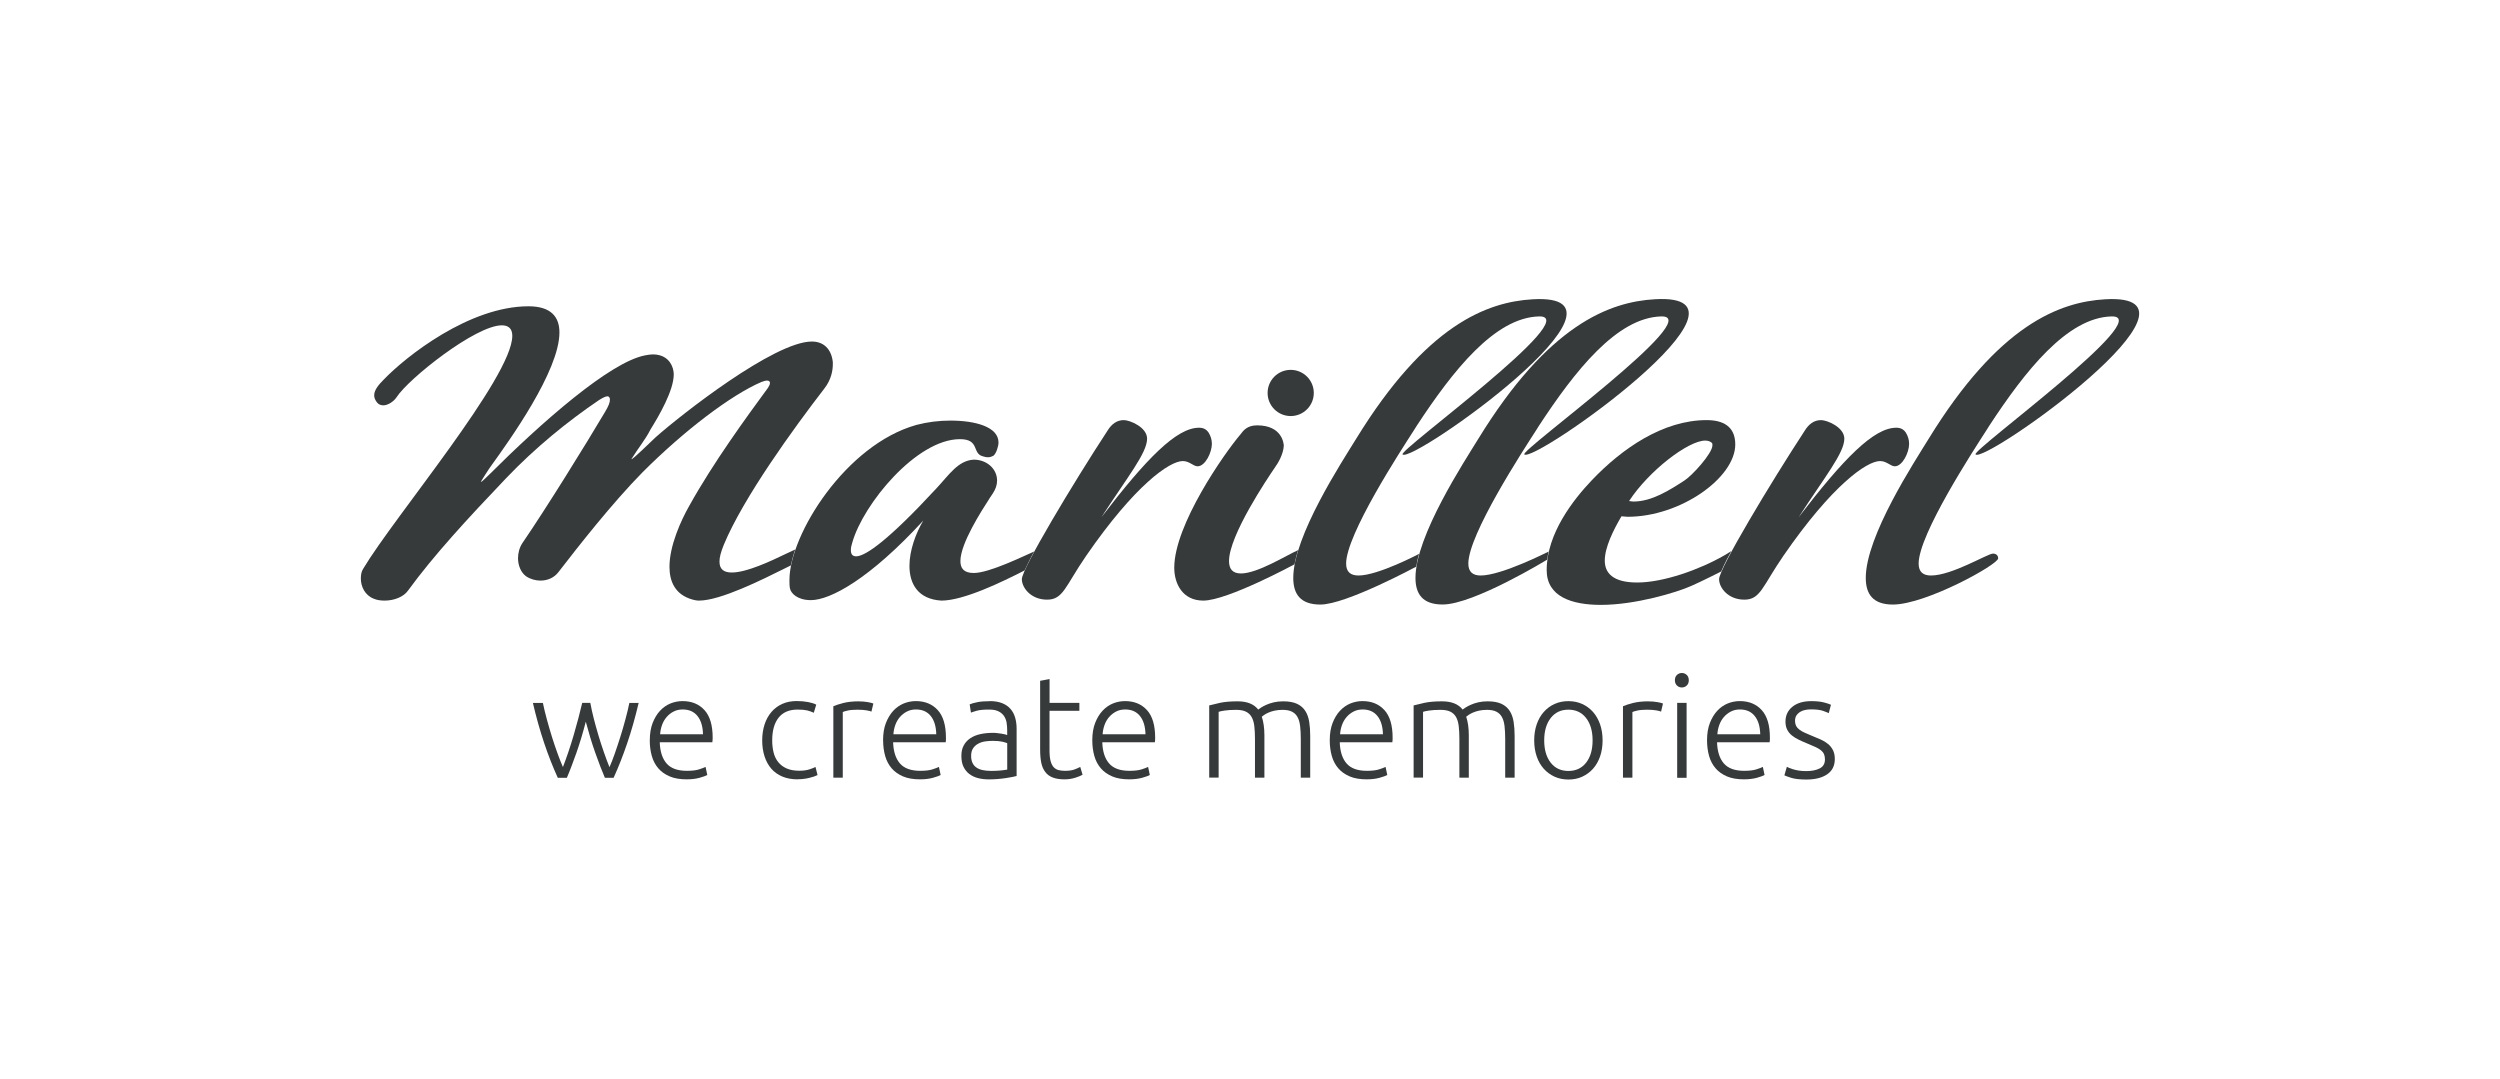 <?xml version="1.0" encoding="UTF-8"?><svg id="Ebene_1" xmlns="http://www.w3.org/2000/svg" viewBox="0 0 524.93 226.46"><defs><style>.cls-1{fill:#373a3b;}</style></defs><g id="marillerlLogo"><g id="we_creatie_memories"><path class="cls-1" d="m123.95,147.58c.18,1.01.42,2.09.71,3.24.29,1.15.62,2.31.97,3.5s.73,2.36,1.13,3.51c.4,1.16.8,2.24,1.21,3.26.35-.77.71-1.71,1.1-2.81.39-1.1.77-2.27,1.16-3.49.39-1.23.75-2.46,1.08-3.71.34-1.25.62-2.41.84-3.49h1.95c-.73,3.09-1.53,5.91-2.4,8.46s-1.82,4.98-2.86,7.27h-1.83c-.31-.72-.63-1.52-.97-2.4-.34-.88-.69-1.82-1.04-2.83-.36-1-.7-2.06-1.04-3.16-.33-1.11-.65-2.23-.96-3.39-.3,1.16-.62,2.29-.95,3.4s-.68,2.16-1.03,3.17c-.36,1-.7,1.95-1.04,2.83s-.65,1.68-.96,2.38h-1.9c-1.04-2.29-1.99-4.71-2.85-7.27s-1.66-5.38-2.38-8.46h2.1c.22,1.07.5,2.24.84,3.48s.7,2.48,1.08,3.71c.39,1.23.78,2.39,1.18,3.48.4,1.1.77,2.03,1.11,2.8.39-1.01.78-2.09,1.17-3.25s.76-2.33,1.1-3.5c.34-1.18.67-2.34.97-3.49.3-1.15.57-2.23.81-3.24h1.7,0Z"/><path class="cls-1" d="m136.44,155.42c0-1.38.2-2.58.59-3.6.4-1.02.91-1.88,1.55-2.57s1.37-1.2,2.19-1.54c.82-.33,1.67-.5,2.54-.5,1.93,0,3.46.63,4.61,1.89s1.72,3.19,1.72,5.81c0,.16,0,.32-.02.49s-.03.31-.05.46h-11.04c.06,1.93.54,3.41,1.43,4.44s2.31,1.55,4.26,1.55c1.07,0,1.93-.1,2.56-.3s1.08-.38,1.37-.52l.36,1.7c-.28.16-.82.36-1.6.58s-1.7.33-2.75.33c-1.38,0-2.56-.2-3.53-.61s-1.78-.97-2.4-1.7c-.63-.73-1.09-1.6-1.37-2.6s-.43-2.1-.43-3.3h.01Zm11.17-1.25c-.04-1.64-.43-2.92-1.16-3.83s-1.76-1.37-3.1-1.37c-.71,0-1.34.14-1.9.43-.56.28-1.04.66-1.46,1.14-.42.48-.74,1.03-.97,1.66s-.37,1.29-.41,1.98h9.01,0Z"/><path class="cls-1" d="m167.5,163.64c-1.22,0-2.29-.19-3.22-.58-.93-.39-1.71-.94-2.33-1.66s-1.09-1.58-1.42-2.59c-.32-1-.49-2.11-.49-3.33s.17-2.36.5-3.38c.33-1.01.82-1.89,1.45-2.62.63-.73,1.39-1.29,2.28-1.69.89-.4,1.9-.59,3.01-.59.85,0,1.65.07,2.39.21s1.31.32,1.72.55l-.52,1.7c-.41-.2-.86-.36-1.37-.49-.51-.12-1.19-.18-2.04-.18-1.74,0-3.07.56-3.97,1.69s-1.35,2.72-1.35,4.79c0,.93.1,1.79.3,2.57.2.78.53,1.45.99,2.01s1.04.99,1.76,1.31c.72.31,1.6.47,2.63.47.85,0,1.57-.1,2.15-.29.58-.19,1-.36,1.26-.5l.43,1.7c-.37.2-.94.4-1.72.59s-1.6.29-2.45.29v.02h.01Z"/><path class="cls-1" d="m180.34,147.27c.65,0,1.26.05,1.84.15.58.1.98.2,1.2.3l-.4,1.7c-.16-.08-.49-.17-.99-.26s-1.15-.14-1.96-.14c-.85,0-1.54.06-2.05.18-.52.12-.86.22-1.02.31v13.78h-1.98v-15c.51-.22,1.21-.45,2.1-.68s1.98-.35,3.26-.35h0Z"/><path class="cls-1" d="m185.42,155.42c0-1.38.2-2.58.59-3.6.4-1.02.91-1.88,1.55-2.57s1.37-1.2,2.19-1.54c.82-.33,1.67-.5,2.54-.5,1.93,0,3.46.63,4.61,1.89s1.72,3.19,1.72,5.81v.49c0,.16-.03.31-.05.46h-11.04c.06,1.93.54,3.41,1.43,4.44s2.31,1.55,4.26,1.55c1.07,0,1.93-.1,2.56-.3s1.09-.38,1.37-.52l.36,1.7c-.28.16-.82.36-1.6.58s-1.7.33-2.75.33c-1.38,0-2.56-.2-3.53-.61s-1.77-.97-2.4-1.7-1.09-1.6-1.37-2.6-.43-2.1-.43-3.3h0Zm11.17-1.25c-.04-1.64-.43-2.92-1.16-3.83-.73-.91-1.76-1.37-3.1-1.37-.71,0-1.34.14-1.9.43s-1.04.66-1.46,1.14c-.42.48-.74,1.03-.97,1.66s-.37,1.29-.41,1.98h9.01,0Z"/><path class="cls-1" d="m207.81,147.21c1.03,0,1.91.15,2.63.44.72.29,1.3.7,1.75,1.22s.77,1.13.97,1.84c.2.71.3,1.48.3,2.31v9.92c-.2.06-.5.13-.88.2s-.83.15-1.34.23-1.07.15-1.69.2-1.25.08-1.9.08c-.83,0-1.6-.09-2.3-.27-.7-.18-1.31-.47-1.83-.87s-.92-.9-1.22-1.52-.44-1.37-.44-2.27.16-1.58.49-2.19c.32-.61.78-1.11,1.37-1.51s1.29-.69,2.1-.87,1.69-.27,2.65-.27c.28,0,.58,0,.9.05.31.03.62.07.91.12.29.05.55.1.76.15s.36.1.44.14v-.97c0-.55-.04-1.08-.12-1.6s-.26-.98-.53-1.4c-.27-.41-.66-.75-1.16-1s-1.15-.38-1.96-.38c-1.16,0-2.02.08-2.59.24-.57.16-.98.3-1.25.4l-.27-1.73c.34-.16.88-.31,1.6-.46s1.59-.21,2.6-.21v-.02h0Zm.18,14.66c.77,0,1.44-.03,2.02-.08s1.07-.12,1.48-.2v-5.54c-.22-.1-.58-.21-1.06-.32-.49-.11-1.16-.17-2.01-.17-.49,0-.99.04-1.52.11s-1.01.22-1.46.46c-.45.23-.81.55-1.1.96-.28.41-.43.94-.43,1.61,0,.59.1,1.09.29,1.49.19.41.47.73.82.97s.78.42,1.28.53,1.06.17,1.69.17h0Z"/><path class="cls-1" d="m220.37,147.58h6.27v1.67h-6.27v8.37c0,.89.08,1.62.23,2.18s.37.99.65,1.29c.28.3.63.51,1.03.61.41.1.85.15,1.34.15.83,0,1.5-.1,2.01-.29.51-.19.9-.37,1.19-.53l.49,1.64c-.28.18-.78.39-1.49.62s-1.48.35-2.31.35c-.97,0-1.79-.13-2.45-.38s-1.19-.64-1.58-1.16c-.4-.52-.68-1.16-.84-1.93-.16-.77-.24-1.68-.24-2.74v-14.48l1.98-.37v4.99h0Z"/><path class="cls-1" d="m229.35,155.42c0-1.38.2-2.58.59-3.6.4-1.02.91-1.88,1.55-2.57s1.37-1.2,2.19-1.54c.82-.33,1.67-.5,2.54-.5,1.93,0,3.46.63,4.61,1.89s1.72,3.19,1.72,5.81c0,.16,0,.32-.01.49-.01.16-.03.31-.05.46h-11.04c.06,1.93.54,3.41,1.43,4.44s2.31,1.55,4.26,1.55c1.07,0,1.93-.1,2.56-.3s1.09-.38,1.37-.52l.36,1.7c-.28.16-.82.36-1.6.58s-1.7.33-2.75.33c-1.38,0-2.56-.2-3.53-.61s-1.77-.97-2.4-1.7-1.09-1.6-1.37-2.6-.43-2.1-.43-3.3h0Zm11.17-1.25c-.04-1.64-.43-2.92-1.16-3.83s-1.76-1.37-3.1-1.37c-.71,0-1.34.14-1.9.43s-1.04.66-1.46,1.14-.74,1.03-.97,1.66-.37,1.29-.41,1.98h9.01,0Z"/><path class="cls-1" d="m253.9,148.12c.59-.16,1.35-.34,2.3-.55.94-.2,2.16-.31,3.67-.31,1.99,0,3.43.58,4.32,1.73.1-.08.3-.22.59-.41s.66-.39,1.11-.59c.45-.2.97-.38,1.57-.52s1.26-.21,1.99-.21c1.2,0,2.16.18,2.91.53.74.35,1.31.85,1.72,1.49s.68,1.41.82,2.3.21,1.87.21,2.92v8.79h-1.98v-8.15c0-1.03-.05-1.93-.14-2.69s-.27-1.39-.55-1.89c-.27-.5-.66-.87-1.17-1.13s-1.17-.38-1.98-.38c-.61,0-1.16.06-1.66.17s-.93.25-1.29.41c-.36.16-.66.32-.9.49-.23.16-.4.28-.5.37.18.53.32,1.12.41,1.78s.14,1.35.14,2.08v8.94h-1.98v-8.15c0-1.03-.05-1.93-.14-2.69s-.28-1.39-.56-1.89-.68-.87-1.2-1.13c-.52-.25-1.2-.38-2.05-.38-.95,0-1.76.05-2.42.15-.66.1-1.08.19-1.26.27v13.81h-1.98v-15.18.02h0Z"/><path class="cls-1" d="m279.21,155.42c0-1.38.2-2.58.59-3.6.4-1.02.91-1.88,1.55-2.57.64-.69,1.37-1.2,2.19-1.54.82-.33,1.67-.5,2.54-.5,1.93,0,3.46.63,4.61,1.89s1.72,3.19,1.72,5.81c0,.16,0,.32-.01.49-.01.16-.03.31-.05.46h-11.04c.06,1.93.54,3.41,1.43,4.44.89,1.03,2.31,1.55,4.26,1.55,1.07,0,1.93-.1,2.56-.3s1.09-.38,1.37-.52l.36,1.7c-.28.16-.82.36-1.6.58s-1.7.33-2.75.33c-1.38,0-2.56-.2-3.53-.61s-1.77-.97-2.4-1.7-1.09-1.6-1.37-2.6-.43-2.1-.43-3.3h0Zm11.17-1.25c-.04-1.64-.43-2.92-1.16-3.83s-1.76-1.37-3.1-1.37c-.71,0-1.34.14-1.9.43s-1.04.66-1.46,1.14-.74,1.03-.97,1.66-.37,1.29-.41,1.98h9.01-.01Z"/><path class="cls-1" d="m296.82,148.12c.59-.16,1.35-.34,2.3-.55.94-.2,2.16-.31,3.67-.31,1.99,0,3.43.58,4.32,1.73.1-.08.3-.22.59-.41s.66-.39,1.11-.59c.45-.2.97-.38,1.57-.52s1.26-.21,1.99-.21c1.2,0,2.16.18,2.91.53.74.35,1.31.85,1.72,1.49s.68,1.41.82,2.3.21,1.87.21,2.92v8.79h-1.98v-8.15c0-1.03-.05-1.93-.14-2.69s-.27-1.39-.55-1.89c-.27-.5-.66-.87-1.17-1.13s-1.17-.38-1.98-.38c-.61,0-1.16.06-1.66.17s-.93.25-1.29.41c-.36.16-.66.32-.9.49-.23.16-.4.28-.5.37.18.53.32,1.12.41,1.78s.14,1.35.14,2.08v8.94h-1.98v-8.15c0-1.03-.05-1.93-.14-2.69s-.28-1.39-.56-1.89-.68-.87-1.2-1.13c-.52-.25-1.2-.38-2.05-.38-.95,0-1.76.05-2.42.15-.66.1-1.08.19-1.26.27v13.81h-1.98v-15.18.02h0Z"/><path class="cls-1" d="m336.5,155.46c0,1.24-.18,2.36-.53,3.38-.36,1.01-.85,1.88-1.49,2.59-.64.71-1.4,1.26-2.27,1.66-.87.4-1.84.59-2.89.59s-2.02-.2-2.89-.59c-.87-.4-1.63-.95-2.27-1.66-.64-.71-1.14-1.57-1.49-2.59s-.53-2.14-.53-3.38.18-2.36.53-3.38.85-1.88,1.49-2.6c.64-.72,1.39-1.28,2.27-1.67.87-.4,1.84-.59,2.89-.59s2.02.2,2.89.59c.87.4,1.63.95,2.27,1.67.64.72,1.13,1.59,1.49,2.6.35,1.01.53,2.14.53,3.38Zm-2.1,0c0-1.97-.46-3.53-1.37-4.7s-2.15-1.75-3.71-1.75-2.8.58-3.71,1.75-1.37,2.73-1.37,4.7.46,3.53,1.37,4.69,2.15,1.73,3.71,1.73,2.8-.58,3.71-1.73c.91-1.16,1.37-2.72,1.37-4.69Z"/><path class="cls-1" d="m346.14,147.27c.65,0,1.26.05,1.84.15.58.1.98.2,1.2.3l-.4,1.7c-.16-.08-.49-.17-.99-.26s-1.15-.14-1.96-.14c-.85,0-1.54.06-2.05.18-.52.12-.86.22-1.02.31v13.78h-1.98v-15c.51-.22,1.21-.45,2.1-.68s1.98-.35,3.26-.35h0Z"/><path class="cls-1" d="m354.6,142.83c0,.47-.14.84-.43,1.11-.28.27-.63.41-1.03.41s-.75-.14-1.03-.41-.43-.64-.43-1.11.14-.84.43-1.11c.28-.27.63-.41,1.03-.41s.75.14,1.03.41.43.64.43,1.11Zm-.46,20.48h-1.98v-15.73h1.98v15.73Z"/><path class="cls-1" d="m358.43,155.42c0-1.38.2-2.58.59-3.6.4-1.02.91-1.88,1.55-2.57.64-.69,1.37-1.2,2.19-1.54.82-.33,1.67-.5,2.54-.5,1.93,0,3.46.63,4.61,1.89s1.72,3.19,1.72,5.81c0,.16,0,.32-.01.49-.01.16-.03.31-.05.46h-11.04c.06,1.93.54,3.41,1.43,4.44.89,1.03,2.31,1.55,4.26,1.55,1.07,0,1.93-.1,2.56-.3s1.09-.38,1.37-.52l.36,1.7c-.28.16-.82.36-1.6.58s-1.7.33-2.75.33c-1.38,0-2.56-.2-3.53-.61s-1.77-.97-2.4-1.7-1.09-1.6-1.37-2.6-.43-2.1-.43-3.3h0Zm11.17-1.25c-.04-1.64-.43-2.92-1.16-3.83s-1.76-1.37-3.1-1.37c-.71,0-1.34.14-1.9.43s-1.04.66-1.46,1.14-.74,1.03-.97,1.66-.37,1.29-.41,1.98h9.01-.01Z"/><path class="cls-1" d="m379.27,161.91c1.14,0,2.07-.19,2.81-.56s1.11-1.01,1.11-1.9c0-.43-.07-.79-.2-1.1-.13-.3-.35-.58-.65-.82s-.71-.48-1.2-.7c-.5-.22-1.11-.49-1.84-.79-.59-.24-1.15-.49-1.67-.75-.53-.25-.99-.55-1.4-.88s-.73-.73-.97-1.2-.36-1.03-.36-1.7c0-1.28.48-2.31,1.44-3.1.96-.79,2.29-1.19,3.97-1.19,1.07,0,1.96.09,2.66.27.7.18,1.19.35,1.48.49l-.46,1.76c-.24-.12-.65-.28-1.23-.49-.58-.2-1.43-.3-2.54-.3-.45,0-.87.05-1.26.14-.4.09-.75.23-1.05.43s-.55.44-.73.73c-.18.3-.27.66-.27,1.08s.08.79.24,1.1c.16.31.4.57.72.81.31.23.7.45,1.16.65s.98.42,1.57.67c.61.24,1.19.49,1.75.74s1.05.56,1.48.91c.43.35.77.78,1.03,1.28s.4,1.12.4,1.87c0,1.42-.53,2.49-1.6,3.22s-2.52,1.1-4.37,1.1c-1.38,0-2.43-.12-3.16-.35-.73-.23-1.22-.41-1.46-.53l.52-1.8c.06.04.19.11.4.2s.48.19.82.3.76.21,1.23.29,1.03.12,1.66.12h-.03Z"/></g><g id="marillerl"><path class="cls-1" d="m174.87,76.51c0,1.2-.3,3.2-1.8,5.1-6.4,8.3-17,22.9-21.1,32.8-.6,1.5-.9,2.6-.9,3.5,0,1.7,1,2.3,2.6,2.3,3.1,0,8.2-2.4,11.3-3.9l2.02-.94c-.25.59-.75,2.42-.92,3.34l-1,.5c-5,2.5-13.8,6.9-18.3,6.9-.5,0-.9-.1-1.3-.2-3.7-1-4.9-3.8-4.9-6.9,0-4.4,2.4-9.7,4.1-12.7,5.1-9.2,12.2-18.9,16.6-24.9.2-.3.4-.7.4-1s-.2-.5-.6-.5c-.3,0-.7.1-1.2.3-6.3,2.7-16.1,10.1-24.9,18.9-6.5,6.6-13.6,15.7-17.7,21-.9,1.2-2.3,1.8-3.8,1.8-1,0-2.1-.3-3-.9-1.1-.8-1.7-2.3-1.7-3.8,0-1.1.3-2.3,1-3.3,4.8-7,13.3-20.7,17.2-27.3.8-1.3,1.1-2.1,1.1-2.7,0-.4-.2-.7-.5-.7-.4,0-1,.3-1.8.8-6.5,4.4-13.4,10-19.5,16.4-8.2,8.6-15.2,16.2-20.6,23.6-.9,1.3-2.9,2.1-4.9,2.1-.8,0-1.6-.1-2.3-.4-1.8-.7-2.7-2.5-2.7-4.2,0-.8.1-1.5.5-2.1,6.5-10.9,31.3-40.2,31.3-48.9,0-1.6-.9-2.2-2.2-2.2-5.5,0-19.6,11.2-22.1,15.1-.6.9-1.8,1.7-2.8,1.7-.5,0-1-.2-1.3-.6-.4-.5-.6-1-.6-1.5,0-1.1.9-2.2,2-3.3,4.7-4.9,18-15.4,30.4-15.4,4.7,0,6.5,2.2,6.5,5.5,0,8.1-10.6,22.8-14.2,27.8-.4.5-2.4,3.6-2.3,3.6s.6-.4,1.7-1.5c10.9-10.9,25.4-23.7,32.8-25.1.6-.1,1.1-.2,1.6-.2,2.1,0,3.6,1,4.2,2.9.1.4.2.8.2,1.3,0,3.4-3.1,8.7-4.9,11.6-1,2-2.5,3.8-4,6.2.2.2,4-3.6,5.1-4.6,5.3-4.7,24.9-20.1,32.8-20.1,2.5,0,4.1,1.6,4.4,4.3v.5h0Z"/><path class="cls-1" d="m215.13,119.78c-4.7,2.4-12.77,6.33-17.47,6.33-4.9-.3-6.7-3.5-6.7-7.3,0-3.2,1.3-6.8,2.9-9.5-11.2,12.2-19.5,16.7-23.6,16.7-2.8,0-4.2-1.4-4.4-2.5-.1-.5-.1-1.1-.1-1.7,0-9.6,11.9-28.5,26.7-32.6,2.3-.6,4.7-.9,7.1-.9,5.2,0,10.1,1.3,10.1,4.6,0,.8-.5,2.4-1.1,2.8-.4.2-.7.3-1.1.3s-.8-.1-1.1-.2c-2.3-.6-.6-3.6-4.8-3.6-9.1,0-20.3,13.6-22.6,21.7-.2.6-.3,1.1-.3,1.6,0,.8.3,1.3,1.1,1.3,2,0,6.9-3.5,16.8-14.2,2.8-3,4.6-5.9,7.9-6.1,2.7,0,4.9,1.9,4.9,4.4,0,.9-.3,1.8-.9,2.7l-.6.9c-1.8,2.8-6.2,9.6-6.2,13.3,0,1.5.7,2.5,2.8,2.5,3.3,0,10.6-3.62,12.7-4.52-.36.53-1.81,3.46-2.03,4h0Z"/><path class="cls-1" d="m254.46,93.21c0,1.8-1.4,4.7-3,4.7-.9,0-1.7-1.1-3.1-1.1-2.8,0-10.1,5.1-20.3,19.9-4.4,6.4-4.8,9.2-8.2,9.2s-5.3-2.5-5.3-4.3c0-2.2,10.8-20.2,18-31.2.8-1.3,1.9-2.2,3.4-2.2,1.3,0,4.9,1.5,4.9,3.9,0,3-4.1,8-9.6,16.5,9.5-12.4,15.8-18.8,20.5-18.8.9,0,1.5.3,2,1,.5.8.7,1.6.7,2.4h0Z"/><path class="cls-1" d="m271.81,118.49s-14.08,7.62-19.15,7.62c-4.4,0-6.1-3.6-6.1-6.9,0-9,10.5-24,13.9-28,.6-.8,1.4-1.9,3.5-1.9,5.3,0,5.6,3.9,5.6,4.3-.1,1.7-1.1,3.5-1.9,4.6-1.5,2.2-9.6,14.2-9.6,19.6,0,1.6.7,2.6,2.5,2.6,3.5,0,9.51-3.8,12.01-4.9-.45,1.34-.76,2.98-.76,2.98h0Z"/><circle class="cls-1" cx="271.01" cy="82.51" r="4.85"/><path class="cls-1" d="m361.39,120s-4.17,2.12-6.23,3.01c-3.1,1.4-11.8,4-19,4-6.1,0-11.4-1.7-11.4-7.3,0-7.7,5.6-14.8,9.5-18.9,6.3-6.6,14.9-12.6,24.1-12.6,3.4,0,6,1.3,6,5.1,0,7-11.5,15.2-22.6,15.2-.4,0-.9-.1-1.3-.1-1.7,2.9-3.5,6.5-3.5,9.3,0,2.6,1.7,4.6,6.8,4.6,5.5,0,13.1-2.7,18.3-5.7.47-.27,1.48-.9,1.48-.9-.34.6-1.39,2.51-2.15,4.29Zm-3.33-27.49c-3.6,0-11.9,6.4-16,12.7.3,0,.6.1.9.1,3.9,0,7.6-2.4,10.7-4.4,1.6-1,5.9-5.7,5.9-7.4,0-.2,0-.4-.1-.5-.3-.3-.8-.5-1.4-.5h0Z"/><path class="cls-1" d="m400.86,93.21c0,1.8-1.4,4.7-3,4.7-.9,0-1.7-1.1-3.1-1.1-2.8,0-10.1,5.1-20.3,19.9-4.4,6.4-4.8,9.2-8.2,9.2s-5.3-2.5-5.3-4.3c0-2.2,10.8-20.2,18-31.2.8-1.3,1.9-2.2,3.4-2.2,1.3,0,4.9,1.5,4.9,3.9,0,3-4.1,8-9.6,16.5,9.5-12.4,15.8-18.8,20.5-18.8.9,0,1.5.3,2,1,.5.8.7,1.6.7,2.4h0Z"/><path class="cls-1" d="m414.81,95.42c-.89-.88,38.2-29.23,28.55-28.98-9.3.24-18.1,11.4-25.7,23l-.5.8c-2.9,4.5-14.3,22-14.3,28.1,0,1.8,1,2.5,2.6,2.5,4.4,0,11.9-4.6,13-4.6.7,0,1.1.4,1.1,1,0,1.3-15.2,9.7-22.1,9.7-4.2,0-5.7-2.2-5.7-5.6,0-8.8,10.29-24.46,13.2-29.2,14.7-23.94,27.49-28.75,37.1-29.3,25.39-1.46-25.25,34.55-27.25,32.58Z"/><path class="cls-1" d="m294.5,95.42c-.89-.88,38.3-29.23,28.65-28.98-9.3.24-18.1,11.4-25.7,23l-.5.8c-2.9,4.5-14.3,22-14.3,28.1,0,1.8,1,2.5,2.6,2.5,4.13,0,12.73-4.55,12.73-4.55-.22.62-.52,2-.61,2.69,0,0-14.75,7.96-20.12,7.96-4.2,0-5.7-2.2-5.7-5.6,0-8.8,10.29-24.46,13.2-29.2,14.7-23.94,27.49-28.75,37.1-29.3,25.39-1.46-25.34,34.55-27.35,32.58h0Z"/><path class="cls-1" d="m320.06,95.42c-.89-.88,38.4-29.23,28.75-28.98-9.3.24-18.1,11.4-25.7,23l-.5.8c-2.9,4.5-14.3,22-14.3,28.1,0,1.8,1,2.5,2.6,2.5,4.4,0,14.26-5.03,14.26-5.03-.07.25-.22,1.02-.3,1.7,0,0-15.43,9.42-21.96,9.42-4.2,0-5.7-2.2-5.7-5.6,0-8.8,10.29-24.46,13.2-29.2,14.7-23.94,27.49-28.75,37.1-29.3,25.39-1.46-25.44,34.55-27.45,32.58h0Z"/></g></g></svg>